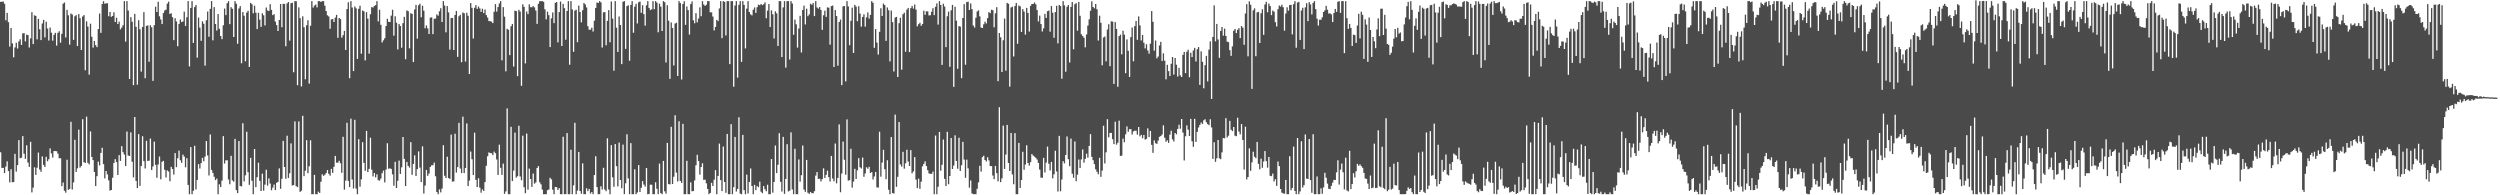 <?xml version="1.0" encoding="UTF-8"?>
<svg xmlns="http://www.w3.org/2000/svg" width="1920" height="150">
  <path d="M0 1.444h1v115.513H0zM1 1.319h1v127.636H1zM2 1.199h1v127.718H2zM3 2.918h1v129.991H3zM4 15.544h1v112.395H4zM5 9.897h1v113.999H5zM6 17.070h1v114.320H6zM7 35.779h1v104.283H7zM8 21.458h1v108.482H8zM9 33.336h1v106.647H9zM10 43.985h1v95.856H10zM11 36.400h1v81.748H11zM12 32.825h1v98.968H12zM13 37.277h1v89.542H13zM14 31.842h1v75.758H14zM15 30.131h1v91.425H15zM16 34.518h1v86.585H16zM17 25.630h1v78.932H17zM18 25.461h1v92.583H18zM19 31.778h1v90.173H19zM20 26.644h1v84.940H20zM21 26.994h1v97.880H21zM22 36.494h1v91.650H22zM23 29.476h1v79.423H23zM24 9.351h1v138.409H24zM25 33.818h1v110.267H25zM26 11.778h1v116.733H26zM27 12.186h1v122.133H27zM28 30.183h1v98.640H28zM29 14.497h1v102.710H29zM30 22.477h1v107.733H30zM31 30.776h1v101.151H31zM32 18.024h1v102.126H32zM33 15.241h1v111.381H33zM34 28.726h1v99.528H34zM35 16.618h1v103.797H35zM36 21.931h1v101.905H36zM37 31.153h1v91.149H37zM38 21.161h1v92.807H38zM39 25.107h1v92.719H39zM40 31.258h1v89.708H40zM41 26.705h1v89.335H41zM42 25.247h1v90.789H42zM43 35.021h1v81.133H43zM44 25.262h1v92.755H44zM45 23.998h1v97.527H45zM46 32.770h1v88.789H46zM47 25.984h1v116.986H47zM48 2.798h1v137.406H48zM49 1.940h1v144.541H49zM50 28.755h1v119.190H50zM51 7.569h1v115.100H51zM52 11.726h1v134.070H52zM53 34.261h1v110.844H53zM54 10.372h1v83.167H54zM55 11.179h1v134.393H55zM56 30.630h1v109.455H56zM57 12.517h1v94.831H57zM58 11.622h1v120.407H58zM59 35.396h1v93.872H59zM60 10.818h1v88.787H60zM61 13.968h1v114.774H61zM62 38.418h1v89.035H62zM63 12.644h1v78.886H63zM64 11.574h1v113.019H64zM65 53.967h1v71.228H65zM66 16.370h1v73.220H66zM67 20.393h1v104.648H67zM68 57.327h1v68.949H68zM69 18.196h1v82.768H69zM70 28.227h1v92.323H70zM71 36.551h1v86.357H71zM72 31.433h1v100.603H72zM73 34.661h1v108.213H73zM74 36.186h1v99.152H74zM75 22.330h1v101.797H75zM76 10.416h1v116.622H76zM77 25.224h1v92.227H77zM78 3.081h1v110.448H78zM79 0.902h1v125.147H79zM80 2.827h1v134.181H80zM81 2.568h1v128.766H81zM82 2.492h1v131.446H82zM83 12.516h1v125.984H83zM84 9.164h1v137.242H84zM85 12.925h1v132.974H85zM86 12.258h1v124.226H86zM87 9.409h1v115.717H87zM88 16.901h1v105.310H88zM89 13.632h1v110.867H89zM90 18.408h1v116.003H90zM91 16.591h1v102.562H91zM92 22.592h1v100.979H92zM93 21.189h1v91.042H93zM94 19.344h1v97.569H94zM95 0.855h1v117.939H95zM96 31.967h1v95.524H96zM97 0.871h1v100.161H97zM98 8.082h1v111.363H98zM99 60.696h1v59.088H99zM100 13.169h1v88.507H100zM101 16.689h1v107.537H101zM102 65.406h1v70.845H102zM103 10.659h1v79.200H103zM104 20.576h1v118.375H104zM105 65.039h1v79.436H105zM106 15.586h1v87.424H106zM107 22.453h1v120.319H107zM108 54.987h1v72.477H108zM109 20.702h1v83.965H109zM110 9.311h1v114.456H110zM111 60.076h1v69.308H111zM112 19.862h1v88.260H112zM113 19.475h1v104.105H113zM114 47.399h1v75.984H114zM115 19.417h1v86.994H115zM116 20.957h1v109.678H116zM117 62.091h1v65.743H117zM118 19.354h1v89.398H118zM119 5.128h1v121.499H119zM120 9.233h1v127.253H120zM121 1.376h1v124.920H121zM122 12.498h1v107.723H122zM123 14.937h1v122.794H123zM124 18.474h1v105.812H124zM125 10.015h1v113.518H125zM126 8.025h1v122.381H126zM127 7.432h1v128.862H127zM128 2.754h1v128.162H128zM129 1.269h1v130.449H129zM130 10.720h1v128.486H130zM131 10.195h1v117.886H131zM132 13.194h1v116.583H132zM133 30.812h1v103.277H133zM134 13.982h1v103.576H134zM135 16.437h1v111.903H135zM136 35.529h1v86.043H136zM137 18.367h1v97.327H137zM138 15.020h1v108.079H138zM139 16.952h1v108.061H139zM140 16.495h1v102.237H140zM141 8.933h1v111.323H141zM142 19.907h1v108.621H142zM143 13.247h1v108.251H143zM144 0.872h1v141.158H144zM145 50.986h1v98.146H145zM146 6.115h1v106.809H146zM147 0.865h1v148.262H147zM148 32.971h1v113.541H148zM149 5.459h1v106.516H149zM150 3.857h1v141.650H150zM151 44.295h1v93.913H151zM152 13.468h1v112.574H152zM153 21.175h1v108.252H153zM154 31.332h1v93.942H154zM155 16.376h1v104.870H155zM156 18.253h1v105.599H156zM157 50.442h1v69.807H157zM158 15.583h1v92.765H158zM159 8.857h1v110.489H159zM160 28.215h1v106.540H160zM161 6.801h1v96.479H161zM162 0.861h1v129.596H162zM163 30.956h1v101.830H163zM164 5.483h1v130.249H164zM165 18.410h1v119.944H165zM166 23.434h1v113.753H166zM167 10.787h1v138.340H167zM168 22.118h1v119.456H168zM169 27.652h1v115.996H169zM170 30.063h1v108.615H170zM171 19.407h1v85.128H171zM172 6.575h1v119.042H172zM173 11.626h1v111.496H173zM174 2.449h1v120.657H174zM175 0.870h1v137.013H175zM176 18.520h1v122.984H176zM177 5.517h1v114.152H177zM178 6.747h1v131.792H178zM179 28.422h1v111.135H179zM180 0.875h1v105.763H180zM181 2.890h1v143.148H181zM182 33.578h1v114.702H182zM183 6.501h1v101.806H183zM184 4.698h1v138.166H184zM185 48.599h1v94.554H185zM186 9.242h1v85.427H186zM187 12.088h1v127.242H187zM188 47.082h1v87.508H188zM189 9.699h1v91.448H189zM190 8.313h1v123.923H190zM191 51.405h1v90.518H191zM192 2.194h1v119.043H192zM193 3.276h1v135.519H193zM194 10.186h1v138.946H194zM195 4.396h1v110.013H195zM196 9.731h1v134.025H196zM197 22.340h1v113.745H197zM198 9.824h1v115.158H198zM199 15.039h1v123.865H199zM200 20.638h1v126.032H200zM201 10.186h1v123.210H201zM202 11.717h1v134.731H202zM203 19.516h1v122.284H203zM204 5.785h1v124.571H204zM205 8.030h1v134.510H205zM206 8.464h1v128.539H206zM207 3.202h1v137.753H207zM208 7.582h1v138.536H208zM209 11.633h1v132.466H209zM210 10.928h1v130.785H210zM211 16.573h1v129.383H211zM212 19.318h1v121.030H212zM213 23.808h1v115.843H213zM214 15.339h1v113.983H214zM215 3.057h1v141.943H215zM216 20.933h1v116.324H216zM217 2.896h1v105.300H217zM218 2.977h1v125.279H218zM219 35.553h1v101.762H219zM220 2.606h1v101.622H220zM221 1.546h1v135.131H221zM222 31.183h1v101.892H222zM223 2.462h1v107.673H223zM224 2.101h1v140.327H224zM225 55.500h1v86.651H225zM226 0.870h1v92.377H226zM227 0.981h1v141.997H227zM228 65.449h1v78.273H228zM229 5.680h1v87.565H229zM230 14.000h1v133.370H230zM231 66.397h1v80.085H231zM232 12.529h1v76.388H232zM233 20.960h1v114.330H233zM234 60.873h1v70.233H234zM235 19.390h1v88.287H235zM236 15.589h1v117.437H236zM237 64.194h1v63.498H237zM238 19.769h1v88.024H238zM239 0.864h1v148.271H239zM240 5.863h1v143.268H240zM241 4.316h1v129.964H241zM242 3.487h1v145.642H242zM243 5.706h1v143.426H243zM244 0.863h1v146.351H244zM245 0.869h1v147.302H245zM246 1.530h1v138.055H246zM247 0.870h1v132.957H247zM248 0.866h1v134.211H248zM249 4.347h1v129.916H249zM250 8.504h1v124.421H250zM251 11.778h1v118.852H251zM252 12.626h1v120.831H252zM253 22.088h1v112.823H253zM254 14.907h1v114.758H254zM255 14.519h1v118.254H255zM256 16.897h1v111.205H256zM257 13.537h1v106.240H257zM258 11.441h1v113.487H258zM259 29.015h1v95.919H259zM260 13.814h1v109.671H260zM261 14.701h1v110.672H261zM262 28.950h1v103.761H262zM263 27.027h1v78.034H263zM264 23.737h1v121.948H264zM265 38.401h1v100.311H265zM266 6.947h1v87.338H266zM267 1.731h1v137.154H267zM268 60.078h1v83.589H268zM269 0.865h1v90.260H269zM270 5.771h1v132.127H270zM271 54.577h1v90.140H271zM272 5.001h1v86.991H272zM273 6.383h1v138.449H273zM274 45.250h1v103.883H274zM275 6.734h1v100.147H275zM276 4.387h1v139.041H276zM277 41.228h1v96.551H277zM278 8.095h1v101.132H278zM279 8.719h1v116.350H279zM280 46.401h1v84.788H280zM281 9.328h1v91.234H281zM282 14.269h1v117.887H282zM283 41.211h1v88.461H283zM284 10.902h1v94.881H284zM285 5.470h1v124.810H285zM286 5.797h1v129.743H286zM287 4.582h1v128.277H287zM288 3.944h1v132.298H288zM289 0.866h1v133.064H289zM290 16.443h1v121.955H290zM291 7.477h1v131.268H291zM292 19.056h1v118.083H292zM293 32.622h1v100.413H293zM294 30.984h1v100.028H294zM295 29.368h1v110.724H295zM296 19.955h1v110.227H296zM297 14.423h1v95.594H297zM298 16.734h1v112.866H298zM299 16.919h1v112.301H299zM300 11.989h1v117.799H300zM301 7.472h1v126.477H301zM302 27.383h1v115.271H302zM303 12.500h1v111.768H303zM304 17.480h1v126.905H304zM305 37.929h1v100.924H305zM306 18.404h1v104.959H306zM307 19.989h1v113.567H307zM308 36.640h1v91.848H308zM309 17.753h1v87.470H309zM310 12.897h1v109.103H310zM311 45.540h1v97.351H311zM312 7.964h1v116.378H312zM313 8.629h1v118.827H313zM314 37.123h1v91.617H314zM315 10.187h1v98.984H315zM316 10.632h1v123.629H316zM317 47.667h1v78.252H317zM318 7.261h1v112.032H318zM319 3.717h1v131.451H319zM320 29.713h1v100.172H320zM321 4.112h1v112.181H321zM322 2.859h1v125.843H322zM323 13.271h1v126.558H323zM324 4.396h1v107.973H324zM325 8.267h1v140.368H325zM326 21.692h1v120.802H326zM327 19.502h1v111.021H327zM328 21.824h1v113.166H328zM329 26.110h1v107.163H329zM330 13.570h1v114.640H330zM331 13.288h1v113.697H331zM332 26.216h1v100.642H332zM333 14.463h1v110.402H333zM334 14.212h1v121.163H334zM335 11.070h1v136.393H335zM336 12.012h1v137.122H336zM337 8.666h1v136.776H337zM338 6.277h1v141.478H338zM339 16.919h1v127.942H339zM340 0.875h1v110.628H340zM341 4.288h1v130.690H341zM342 24.851h1v111.868H342zM343 4.656h1v115.695H343zM344 9.503h1v127.257H344zM345 38.105h1v99.250H345zM346 13.896h1v89.467H346zM347 13.742h1v125.713H347zM348 38.411h1v100.926H348zM349 11.468h1v91.259H349zM350 8.381h1v124.128H350zM351 43.668h1v84.711H351zM352 12.507h1v81.839H352zM353 11.365h1v118.049H353zM354 47.765h1v85.169H354zM355 9.557h1v80.048H355zM356 10.189h1v122.736H356zM357 47.243h1v81.763H357zM358 9.765h1v85.051H358zM359 12.142h1v130.772H359zM360 56.841h1v81.875H360zM361 2.359h1v113.993H361zM362 6.003h1v116.336H362zM363 29.599h1v104.855H363zM364 6.015h1v95.868H364zM365 3.957h1v134.194H365zM366 6.806h1v136.847H366zM367 5.018h1v131.866H367zM368 6.473h1v137.614H368zM369 9.123h1v138.862H369zM370 6.733h1v138.703H370zM371 10.095h1v136.604H371zM372 7.313h1v132.556H372zM373 11.621h1v115.674H373zM374 13.520h1v106.489H374zM375 16.156h1v100.887H375zM376 16.264h1v101.279H376zM377 16.639h1v100.997H377zM378 17.790h1v101.351H378zM379 9.009h1v107.430H379zM380 3.169h1v114.510H380zM381 8.904h1v113.541H381zM382 5.449h1v128.958H382zM383 2.663h1v108.423H383zM384 0.867h1v127.987H384zM385 46.343h1v87.976H385zM386 5.469h1v120.188H386zM387 12.799h1v136.090H387zM388 54.768h1v92.250H388zM389 22.095h1v61.151H389zM390 22.855h1v126.269H390zM391 42.321h1v106.801H391zM392 20.181h1v77.204H392zM393 18.404h1v120.659H393zM394 51.116h1v79.885H394zM395 8.212h1v93.648H395zM396 8.519h1v127.888H396zM397 58.486h1v76.812H397zM398 7.550h1v89.010H398zM399 8.856h1v126.673H399zM400 65.871h1v72.586H400zM401 3.308h1v100.903H401zM402 5.262h1v138.547H402zM403 48.682h1v99.708H403zM404 8.831h1v93.749H404zM405 10.867h1v134.780H405zM406 3.328h1v126.155H406zM407 5.488h1v131.969H407zM408 5.612h1v137.879H408zM409 4.635h1v128.635H409zM410 5.701h1v135.346H410zM411 8.068h1v132.041H411zM412 18.321h1v110.700H412zM413 2.933h1v124.657H413zM414 0.852h1v139.124H414zM415 0.981h1v140.569H415zM416 0.872h1v144.762H416zM417 1.403h1v147.736H417zM418 7.142h1v141.986H418zM419 14.839h1v134.304H419zM420 8.975h1v137.116H420zM421 11.602h1v133.948H421zM422 36.144h1v100.427H422zM423 14.102h1v123.684H423zM424 9.548h1v136.110H424zM425 17.750h1v131.351H425zM426 2.132h1v141.432H426zM427 1.591h1v142.156H427zM428 32.582h1v113.333H428zM429 9.260h1v135.203H429zM430 1.186h1v147.955H430zM431 35.328h1v113.796H431zM432 2.969h1v102.035H432zM433 6.277h1v142.859H433zM434 30.528h1v118.553H434zM435 8.436h1v93.773H435zM436 0.867h1v148.271H436zM437 49.741h1v99.393H437zM438 0.865h1v114.149H438zM439 7.200h1v141.929H439zM440 39.758h1v102.600H440zM441 8.134h1v86.172H441zM442 7.475h1v141.661H442zM443 32.387h1v113.999H443zM444 4.310h1v112.377H444zM445 9.214h1v137.458H445zM446 17.160h1v131.607H446zM447 7.822h1v117.687H447zM448 2.306h1v146.824H448zM449 3.413h1v145.717H449zM450 5.691h1v138.899H450zM451 20.172h1v126.593H451zM452 22.840h1v122.249H452zM453 22.781h1v125.864H453zM454 21.247h1v126.285H454zM455 24.209h1v124.926H455zM456 15.864h1v118.564H456zM457 6.079h1v113.959H457zM458 1.903h1v141.781H458zM459 2.320h1v146.812H459zM460 0.870h1v148.200H460zM461 1.793h1v141.309H461zM462 36.499h1v109.076H462zM463 9.471h1v119.390H463zM464 9.290h1v136.279H464zM465 34.750h1v112.109H465zM466 16.027h1v90.203H466zM467 7.793h1v137.704H467zM468 32.456h1v116.673H468zM469 1.147h1v110.337H469zM470 14.309h1v121.898H470zM471 54.331h1v89.128H471zM472 0.867h1v109.758H472zM473 21.260h1v106.390H473zM474 39.887h1v103.269H474zM475 12.684h1v96.830H475zM476 19.196h1v119.044H476zM477 49.239h1v95.302H477zM478 1.316h1v109.752H478zM479 0.867h1v148.251H479zM480 37.529h1v103.196H480zM481 4.696h1v98.407H481zM482 4.021h1v132.997H482zM483 46.623h1v102.513H483zM484 3.764h1v106.167H484zM485 0.875h1v148.262H485zM486 25.134h1v123.999H486zM487 5.126h1v124.877H487zM488 2.941h1v146.189H488zM489 18.033h1v129.800H489zM490 1.739h1v125.025H490zM491 1.199h1v146.235H491zM492 9.845h1v134.377H492zM493 3.978h1v135.149H493zM494 10.869h1v130.851H494zM495 19.704h1v123.604H495zM496 4.021h1v125.025H496zM497 0.861h1v148.278H497zM498 6.112h1v142.823H498zM499 7.744h1v134.060H499zM500 7.143h1v134.756H500zM501 0.870h1v148.261H501zM502 7.050h1v142.085H502zM503 0.870h1v139.094H503zM504 2.002h1v142.987H504zM505 24.775h1v124.361H505zM506 2.834h1v122.797H506zM507 5.118h1v143.179H507zM508 23.826h1v125.300H508zM509 0.867h1v122.720H509zM510 1.697h1v145.235H510zM511 47.994h1v100.758H511zM512 3.998h1v105.793H512zM513 15.938h1v125.436H513zM514 60.555h1v81.085H514zM515 17.255h1v80.147H515zM516 21.571h1v119.721H516zM517 50.288h1v85.442H517zM518 18.066h1v70.438H518zM519 17.457h1v115.105H519zM520 58.296h1v81.070H520zM521 0.868h1v92.242H521zM522 2.412h1v136.544H522zM523 61.011h1v79.461H523zM524 3.105h1v92.040H524zM525 0.989h1v148.142H525zM526 19.096h1v130.038H526zM527 4.953h1v118.545H527zM528 7.774h1v141.357H528zM529 26.496h1v122.635H529zM530 3.169h1v136.881H530zM531 1.139h1v145.743H531zM532 15.558h1v131.204H532zM533 17.889h1v120.694H533zM534 10.144h1v116.776H534zM535 17.144h1v101.746H535zM536 14.208h1v109.469H536zM537 5.633h1v128.512H537zM538 12.437h1v115.825H538zM539 0.865h1v124.538H539zM540 3.406h1v134.729H540zM541 4.567h1v133.398H541zM542 3.636h1v137.183H542zM543 0.863h1v144.217H543zM544 0.871h1v148.256H544zM545 9.416h1v138.754H545zM546 9.516h1v130.896H546zM547 12.703h1v130.122H547zM548 23.337h1v114.678H548zM549 20.670h1v109.970H549zM550 15.275h1v133.858H550zM551 16.216h1v118.881H551zM552 6.494h1v103.791H552zM553 0.869h1v137.465H553zM554 29.310h1v117.492H554zM555 0.876h1v111.667H555zM556 1.375h1v138.420H556zM557 27.241h1v120.851H557zM558 0.873h1v101.994H558zM559 0.871h1v148.260H559zM560 49.256h1v99.875H560zM561 0.869h1v94.465H561zM562 0.864h1v148.267H562zM563 66.631h1v77.141H563zM564 4.262h1v100.916H564zM565 0.866h1v146.206H565zM566 59.592h1v85.489H566zM567 3.663h1v86.377H567zM568 0.870h1v147.825H568zM569 47.513h1v101.622H569zM570 0.865h1v102.732H570zM571 3.781h1v142.226H571zM572 37.161h1v111.970H572zM573 6.679h1v127.428H573zM574 0.870h1v147.733H574zM575 9.227h1v130.571H575zM576 10.996h1v118.407H576zM577 11.840h1v131.055H577zM578 7.453h1v141.676H578zM579 5.758h1v136.243H579zM580 9.897h1v136.121H580zM581 5.512h1v137.464H581zM582 3.606h1v140.143H582zM583 3.989h1v135.542H583zM584 3.087h1v144.149H584zM585 3.942h1v144.427H585zM586 3.258h1v139.622H586zM587 1.854h1v143.512H587zM588 14.028h1v132.856H588zM589 8.137h1v133.718H589zM590 3.103h1v146.026H590zM591 20.765h1v128.365H591zM592 7.960h1v114.208H592zM593 10.961h1v137.032H593zM594 29.529h1v110.236H594zM595 8.727h1v103.066H595zM596 10.223h1v122.760H596zM597 35.273h1v91.231H597zM598 0.870h1v101.426H598zM599 0.867h1v138.732H599zM600 43.831h1v103.254H600zM601 5.681h1v99.448H601zM602 0.873h1v147.999H602zM603 51.965h1v85.453H603zM604 0.874h1v109.880H604zM605 0.866h1v146.177H605zM606 45.728h1v100.682H606zM607 0.865h1v100.791H607zM608 2.735h1v142.775H608zM609 26.688h1v122.438H609zM610 15.053h1v99.197H610zM611 18.684h1v130.453H611zM612 36.567h1v112.575H612zM613 21.914h1v100.539H613zM614 12.144h1v127.367H614zM615 40.300h1v94.241H615zM616 7.631h1v104.133H616zM617 4.314h1v141.298H617zM618 18.811h1v128.511H618zM619 6.711h1v116.106H619zM620 12.421h1v135.619H620zM621 11.036h1v137.838H621zM622 2.935h1v144.568H622zM623 3.698h1v144.642H623zM624 2.331h1v146.117H624zM625 12.344h1v134.508H625zM626 0.857h1v134.008H626zM627 5.711h1v126.454H627zM628 6.617h1v130.788H628zM629 5.433h1v131.779H629zM630 7.649h1v131.729H630zM631 22.952h1v114.560H631zM632 11.715h1v117.550H632zM633 8.170h1v128.500H633zM634 12.943h1v121.368H634zM635 5.698h1v125.378H635zM636 5.867h1v130.167H636zM637 34.239h1v105.204H637zM638 4.637h1v115.127H638zM639 4.238h1v132.887H639zM640 51.422h1v87.779H640zM641 7.735h1v102.504H641zM642 12.316h1v128.477H642zM643 50.428h1v86.237H643zM644 16.910h1v78.636H644zM645 14.980h1v132.676H645zM646 65.367h1v67.887H646zM647 4.884h1v103.862H647zM648 4.595h1v118.106H648zM649 62.495h1v71.675H649zM650 0.872h1v90.838H650zM651 4.973h1v133.711H651zM652 34.708h1v103.689H652zM653 15.959h1v98.265H653zM654 5.891h1v138.164H654zM655 40.652h1v98.832H655zM656 3.751h1v125.887H656zM657 5.077h1v132.400H657zM658 16.266h1v114.565H658zM659 4.824h1v116.642H659zM660 10.433h1v118.021H660zM661 20.500h1v108.858H661zM662 12.992h1v108.006H662zM663 10.999h1v124.801H663zM664 20.444h1v112.785H664zM665 13.297h1v115.160H665zM666 9.507h1v120.106H666zM667 14.309h1v113.806H667zM668 11.414h1v121.402H668zM669 0.870h1v131.302H669zM670 2.153h1v135.654H670zM671 36.709h1v98.808H671zM672 22.315h1v109.750H672zM673 32.723h1v111.171H673zM674 41.893h1v102.214H674zM675 24.400h1v76.778H675zM676 6.350h1v129.321H676zM677 12.223h1v112.666H677zM678 2.748h1v112.300H678zM679 3.877h1v126.083H679zM680 31.408h1v106.276H680zM681 5.716h1v117.352H681zM682 7.870h1v137.856H682zM683 47.143h1v101.988H683zM684 8.078h1v97.190H684zM685 17.074h1v131.205H685zM686 54.890h1v93.727H686zM687 13.454h1v74.583H687zM688 12.957h1v130.507H688zM689 59.123h1v76.661H689zM690 17.825h1v75.885H690zM691 13.635h1v112.683H691zM692 53.506h1v74.433H692zM693 10.979h1v105.583H693zM694 9.747h1v119.796H694zM695 39.714h1v85.712H695zM696 7.367h1v107.639H696zM697 6.095h1v117.950H697zM698 39.983h1v87.501H698zM699 6.225h1v109.081H699zM700 4.543h1v128.561H700zM701 6.615h1v124.998H701zM702 3.495h1v117.177H702zM703 7.352h1v130.591H703zM704 20.241h1v124.258H704zM705 18.578h1v118.622H705zM706 17.516h1v127.491H706zM707 19.822h1v119.675H707zM708 18.469h1v109.222H708zM709 8.259h1v117.601H709zM710 11.343h1v112.553H710zM711 8.676h1v118.841H711zM712 8.778h1v121.958H712zM713 11.814h1v121.420H713zM714 11.714h1v121.778H714zM715 9.027h1v124.548H715zM716 6.298h1v125.507H716zM717 11.627h1v137.508H717zM718 5.245h1v98.853H718zM719 2.585h1v146.552H719zM720 18.916h1v124.491H720zM721 0.885h1v100.441H721zM722 3.776h1v127.344H722zM723 49.809h1v76.733H723zM724 2.877h1v104.297H724zM725 5.015h1v132.335H725zM726 36.221h1v106.689H726zM727 12.483h1v88.739H727zM728 8.921h1v132.538H728zM729 51.327h1v83.823H729zM730 7.889h1v98.117H730zM731 3.728h1v126.056H731zM732 66.737h1v60.416H732zM733 5.146h1v98.795H733zM734 15.828h1v107.802H734zM735 52.847h1v76.745H735zM736 19.994h1v85.762H736zM737 20.412h1v110.875H737zM738 60.000h1v66.870H738zM739 13.786h1v95.158H739zM740 3.173h1v119.421H740zM741 49.714h1v86.836H741zM742 1.623h1v120.986H742zM743 1.283h1v128.001H743zM744 7.695h1v136.440H744zM745 2.674h1v135.910H745zM746 6.995h1v141.537H746zM747 19.585h1v129.542H747zM748 21.167h1v127.911H748zM749 13.632h1v135.504H749zM750 8.829h1v136.135H750zM751 7.955h1v132.070H751zM752 12.534h1v114.802H752zM753 21.166h1v110.615H753zM754 21.483h1v99.170H754zM755 18.706h1v100.906H755zM756 16.663h1v106.211H756zM757 18.041h1v105.946H757zM758 13.906h1v106.881H758zM759 9.318h1v113.875H759zM760 10.133h1v117.398H760zM761 7.488h1v120.056H761zM762 7.836h1v126.950H762zM763 21.014h1v116.619H763zM764 10.217h1v117.221H764zM765 5.516h1v127.496H765zM766 62.339h1v76.948H766zM767 25.367h1v56.981H767zM768 28.613h1v111.240H768zM769 55.302h1v81.719H769zM770 30.911h1v65.558H770zM771 14.217h1v115.541H771zM772 54.292h1v64.411H772zM773 2.184h1v93.784H773zM774 2.862h1v122.299H774zM775 66.520h1v64.817H775zM776 5.728h1v96.438H776zM777 5.119h1v128.889H777zM778 43.363h1v98.151H778zM779 4.681h1v97.585H779zM780 2.276h1v146.858H780zM781 33.619h1v115.509H781zM782 4.222h1v105.544H782zM783 4.890h1v139.425H783zM784 24.510h1v113.711H784zM785 6.985h1v109.573H785zM786 8.927h1v121.454H786zM787 26.554h1v99.801H787zM788 6.020h1v105.521H788zM789 9.935h1v115.234H789zM790 24.214h1v102.980H790zM791 4.519h1v119.991H791zM792 3.010h1v115.291H792zM793 3.089h1v116.413H793zM794 1.891h1v118.444H794zM795 3.314h1v117.875H795zM796 7.707h1v114.838H796zM797 16.447h1v108.704H797zM798 11.975h1v118.291H798zM799 18.498h1v117.881H799zM800 24.160h1v112.409H800zM801 21.748h1v99.474H801zM802 10.638h1v121.811H802zM803 13.789h1v111.080H803zM804 8.586h1v103.994H804zM805 8.063h1v117.698H805zM806 24.335h1v106.568H806zM807 4.667h1v119.629H807zM808 9.798h1v127.139H808zM809 28.999h1v104.859H809zM810 9.243h1v106.507H810zM811 4.435h1v127.234H811zM812 33.330h1v113.742H812zM813 3.841h1v100.496H813zM814 4.680h1v142.197H814zM815 60.466h1v77.403H815zM816 0.860h1v122.962H816zM817 4.076h1v121.417H817zM818 55.074h1v63.985H818zM819 5.228h1v99.598H819zM820 3.836h1v118.415H820zM821 47.972h1v79.680H821zM822 5.327h1v101.131H822zM823 1.587h1v131.847H823zM824 37.812h1v98.672H824zM825 3.223h1v105.425H825zM826 2.402h1v136.759H826zM827 23.552h1v110.600H827zM828 1.487h1v121.054H828zM829 12.113h1v116.963H829zM830 26.300h1v96.109H830zM831 27.713h1v87.055H831zM832 28.960h1v95.980H832zM833 36.349h1v85.666H833zM834 26.450h1v91.552H834zM835 19.608h1v101.428H835zM836 14.843h1v97.242H836zM837 8.232h1v94.778H837zM838 1.038h1v119.457H838zM839 5.394h1v117.646H839zM840 6.398h1v119.675H840zM841 3.080h1v126.968H841zM842 7.188h1v124.741H842zM843 31.126h1v102.717H843zM844 12.037h1v109.197H844zM845 17.514h1v118.328H845zM846 50.113h1v80.889H846zM847 28.775h1v67.783H847zM848 28.070h1v97.460H848zM849 47.118h1v69.858H849zM850 22.689h1v68.874H850zM851 18.640h1v86.834H851zM852 50.831h1v51.285H852zM853 16.367h1v85.731H853zM854 16.566h1v90.335H854zM855 64.444h1v46.269H855zM856 16.949h1v76.473H856zM857 22.221h1v88.860H857zM858 66.618h1v43.010H858zM859 27.682h1v64.974H859zM860 26.564h1v93.204H860zM861 41.753h1v77.823H861zM862 23.589h1v82.870H862zM863 26.621h1v82.573H863zM864 56.236h1v46.937H864zM865 30.251h1v66.812H865zM866 38.996h1v62.235H866zM867 59.107h1v40.130H867zM868 28.507h1v70.685H868zM869 21.150h1v82.190H869zM870 47.052h1v53.855H870zM871 20.048h1v80.351H871zM872 16.147h1v84.255H872zM873 30.574h1v72.807H873zM874 12.618h1v84.897H874zM875 19.530h1v85.173H875zM876 31.057h1v72.543H876zM877 26.821h1v79.392H877zM878 32.800h1v70.896H878zM879 37.188h1v70.039H879zM880 33.974h1v72.667H880zM881 38.779h1v59.850H881zM882 41.203h1v64.102H882zM883 33.539h1v66.993H883zM884 8.493h1v102.768H884zM885 16.759h1v100.625H885zM886 38.847h1v68.981H886zM887 31.143h1v78.834H887zM888 44.811h1v65.654H888zM889 43.422h1v64.538H889zM890 34.915h1v70.143H890zM891 32.129h1v72.383H891zM892 46.855h1v56.476H892zM893 40.935h1v55.318H893zM894 46.617h1v59.180H894zM895 60.913h1v47.955H895zM896 49.781h1v57.989H896zM897 54.611h1v55.104H897zM898 58.358h1v45.058H898zM899 48.961h1v51.442H899zM900 43.789h1v63.252H900zM901 57.241h1v51.402H901zM902 44.551h1v57.594H902zM903 49.699h1v53.542H903zM904 58.760h1v40.253H904zM905 52.067h1v43.735H905zM906 57.961h1v40.849H906zM907 59.152h1v32.216H907zM908 42.158h1v59.661H908zM909 39.875h1v83.353H909zM910 56.163h1v48.507H910zM911 39.807h1v56.519H911zM912 38.193h1v61.389H912zM913 59.339h1v45.094H913zM914 40.522h1v50.768H914zM915 43.826h1v64.735H915zM916 38.739h1v73.996H916zM917 36.757h1v54.551H917zM918 47.228h1v61.773H918zM919 37.804h1v63.488H919zM920 36.152h1v61.724H920zM921 65.224h1v30.744H921zM922 39.445h1v54.660H922zM923 47.438h1v47.758H923zM924 67.810h1v24.630H924zM925 50.072h1v41.548H925zM926 42.914h1v50.949H926zM927 62.510h1v32.832H927zM928 38.070h1v58.087H928zM929 31.746h1v59.825H929zM930 75.958h1v21.953H930zM931 28.384h1v93.697H931zM932 4.161h1v105.094H932zM933 31.718h1v92.560H933zM934 18.369h1v103.231H934zM935 30.300h1v77.243H935zM936 44.430h1v77.194H936zM937 23.769h1v98.488H937zM938 20.751h1v96.266H938zM939 27.395h1v78.630H939zM940 21.977h1v84.270H940zM941 27.603h1v63.133H941zM942 31.947h1v73.575H942zM943 32.434h1v71.777H943zM944 38.544h1v54.283H944zM945 42.908h1v56.724H945zM946 35.603h1v65.113H946zM947 23.568h1v73.961H947zM948 22.220h1v81.993H948zM949 25.395h1v79.215H949zM950 22.893h1v67.543H950zM951 21.616h1v79.410H951zM952 29.283h1v73.906H952zM953 20.028h1v75.244H953zM954 21.231h1v86.231H954zM955 34.410h1v95.833H955zM956 10.362h1v86.971H956zM957 3.209h1v134.549H957zM958 43.250h1v92.701H958zM959 1.038h1v112.883H959zM960 3.673h1v127.498H960zM961 68.229h1v56.478H961zM962 7.925h1v108.586H962zM963 6.413h1v113.977H963zM964 43.143h1v78.287H964zM965 9.446h1v99.540H965zM966 9.121h1v116.691H966zM967 33.009h1v97.042H967zM968 10.196h1v111.646H968zM969 7.092h1v121.754H969zM970 26.788h1v97.291H970zM971 3.424h1v112.577H971zM972 1.387h1v122.358H972zM973 9.428h1v119.364H973zM974 2.745h1v117.832H974zM975 4.596h1v130.415H975zM976 11.604h1v123.724H976zM977 8.090h1v125.210H977zM978 8.969h1v130.414H978zM979 17.039h1v120.584H979zM980 20.329h1v122.442H980zM981 7.043h1v117.040H981zM982 4.275h1v123.298H982zM983 5.092h1v140.048H983zM984 3.623h1v144.357H984zM985 5.583h1v142.950H985zM986 23.539h1v125.224H986zM987 10.406h1v127.797H987zM988 5.621h1v143.516H988zM989 8.175h1v140.950H989zM990 3.856h1v116.119H990zM991 3.749h1v142.356H991zM992 26.413h1v118.005H992zM993 3.183h1v109.407H993zM994 0.919h1v145.720H994zM995 36.637h1v112.497H995zM996 1.919h1v104.064H996zM997 1.438h1v147.691H997zM998 30.692h1v116.315H998zM999 8.079h1v100.400H999zM1000 5.920h1v138.089H1000zM1001 37.701h1v104.456H1001zM1002 5.644h1v97.601H1002zM1003 2.467h1v134.721H1003zM1004 16.239h1v121.247H1004zM1005 1.612h1v105.144H1005zM1006 3.407h1v134.866H1006zM1007 11.036h1v137.057H1007zM1008 2.208h1v100.840H1008zM1009 0.872h1v148.261H1009zM1010 7.034h1v142.103H1010zM1011 14.347h1v121.196H1011zM1012 19.628h1v129.502H1012zM1013 15.104h1v134.020H1013zM1014 15.165h1v129.468H1014zM1015 13.287h1v135.511H1015zM1016 9.191h1v134.748H1016zM1017 7.984h1v124.734H1017zM1018 4.503h1v131.973H1018zM1019 7.491h1v133.536H1019zM1020 10.381h1v134.643H1020zM1021 10.220h1v135.052H1021zM1022 11.049h1v131.722H1022zM1023 16.942h1v123.364H1023zM1024 10.020h1v128.121H1024zM1025 6.853h1v131.393H1025zM1026 9.089h1v123.261H1026zM1027 1.333h1v121.744H1027zM1028 0.868h1v140.888H1028zM1029 9.906h1v120.410H1029zM1030 0.865h1v124.743H1030zM1031 0.865h1v131.427H1031zM1032 40.811h1v104.673H1032zM1033 0.927h1v120.167H1033zM1034 13.996h1v132.283H1034zM1035 22.180h1v124.812H1035zM1036 18.367h1v97.462H1036zM1037 21.462h1v123.784H1037zM1038 35.299h1v106.071H1038zM1039 26.590h1v106.405H1039zM1040 26.992h1v109.310H1040zM1041 32.934h1v98.575H1041zM1042 19.604h1v106.231H1042zM1043 10.611h1v116.680H1043zM1044 29.513h1v96.726H1044zM1045 8.996h1v118.581H1045zM1046 11.366h1v117.475H1046zM1047 45.245h1v87.521H1047zM1048 14.844h1v122.213H1048zM1049 18.870h1v118.503H1049zM1050 47.468h1v93.539H1050zM1051 13.431h1v131.715H1051zM1052 23.032h1v111.758H1052zM1053 43.714h1v100.801H1053zM1054 28.393h1v115.736H1054zM1055 31.743h1v78.588H1055zM1056 37.008h1v107.439H1056zM1057 22.652h1v121.606H1057zM1058 14.120h1v85.981H1058zM1059 27.726h1v115.308H1059zM1060 6.721h1v137.095H1060zM1061 6.609h1v106.108H1061zM1062 26.858h1v117.433H1062zM1063 11.387h1v133.937H1063zM1064 21.945h1v68.837H1064zM1065 33.719h1v113.128H1065zM1066 34.429h1v111.233H1066zM1067 42.121h1v86.014H1067zM1068 40.517h1v105.056H1068zM1069 35.782h1v109.099H1069zM1070 29.641h1v96.046H1070zM1071 22.292h1v119.888H1071zM1072 28.626h1v113.882H1072zM1073 21.295h1v103.126H1073zM1074 25.810h1v120.137H1074zM1075 24.924h1v124.213H1075zM1076 31.712h1v117.419H1076zM1077 31.532h1v117.635H1077zM1078 18.736h1v130.394H1078zM1079 13.490h1v135.527H1079zM1080 4.750h1v141.763H1080zM1081 1.436h1v142.447H1081zM1082 14.794h1v130.315H1082zM1083 0.870h1v143.569H1083zM1084 7.591h1v140.091H1084zM1085 40.276h1v108.872H1085zM1086 19.809h1v114.975H1086zM1087 14.091h1v135.044H1087zM1088 22.905h1v126.223H1088zM1089 9.062h1v108.065H1089zM1090 4.233h1v143.198H1090zM1091 29.833h1v116.015H1091zM1092 5.903h1v110.580H1092zM1093 6.735h1v140.590H1093zM1094 27.316h1v120.908H1094zM1095 6.507h1v95.241H1095zM1096 6.033h1v139.212H1096zM1097 44.320h1v98.186H1097zM1098 4.067h1v96.626H1098zM1099 3.721h1v131.189H1099zM1100 49.434h1v85.094H1100zM1101 2.885h1v92.026H1101zM1102 9.506h1v128.023H1102zM1103 32.720h1v110.370H1103zM1104 9.793h1v101.374H1104zM1105 5.240h1v136.113H1105zM1106 28.511h1v110.546H1106zM1107 1.675h1v121.098H1107zM1108 1.193h1v130.663H1108zM1109 14.069h1v116.456H1109zM1110 3.277h1v115.388H1110zM1111 3.736h1v130.249H1111zM1112 6.097h1v128.682H1112zM1113 4.161h1v121.614H1113zM1114 4.019h1v126.602H1114zM1115 3.134h1v121.318H1115zM1116 2.619h1v115.318H1116zM1117 2.991h1v115.791H1117zM1118 3.511h1v115.990H1118zM1119 5.061h1v117.173H1119zM1120 4.931h1v108.407H1120zM1121 5.056h1v118.104H1121zM1122 5.169h1v120.718H1122zM1123 1.642h1v137.741H1123zM1124 0.865h1v141.091H1124zM1125 14.489h1v124.811H1125zM1126 0.864h1v139.340H1126zM1127 1.464h1v139.406H1127zM1128 27.733h1v113.461H1128zM1129 2.898h1v138.986H1129zM1130 5.903h1v131.763H1130zM1131 42.173h1v91.238H1131zM1132 3.868h1v136.605H1132zM1133 0.871h1v140.906H1133zM1134 41.744h1v104.905H1134zM1135 1.111h1v146.532H1135zM1136 3.028h1v142.285H1136zM1137 52.092h1v94.568H1137zM1138 3.001h1v143.756H1138zM1139 3.001h1v125.734H1139zM1140 46.298h1v96.365H1140zM1141 4.490h1v132.891H1141zM1142 2.697h1v121.575H1142zM1143 34.489h1v104.816H1143zM1144 2.731h1v137.606H1144zM1145 1.345h1v129.180H1145zM1146 11.448h1v129.008H1146zM1147 0.873h1v148.034H1147zM1148 2.451h1v121.778H1148zM1149 2.409h1v146.727H1149zM1150 2.017h1v143.668H1150zM1151 1.421h1v126.408H1151zM1152 8.592h1v129.238H1152zM1153 10.394h1v118.934H1153zM1154 4.963h1v137.639H1154zM1155 6.542h1v138.267H1155zM1156 11.959h1v131.448H1156zM1157 13.904h1v130.482H1157zM1158 16.983h1v126.738H1158zM1159 16.637h1v131.231H1159zM1160 15.532h1v131.822H1160zM1161 16.473h1v130.277H1161zM1162 19.281h1v128.154H1162zM1163 15.443h1v126.329H1163zM1164 15.709h1v133.306H1164zM1165 16.991h1v131.298H1165zM1166 17.203h1v118.563H1166zM1167 14.431h1v132.721H1167zM1168 14.360h1v131.696H1168zM1169 12.274h1v112.810H1169zM1170 3.010h1v143.071H1170zM1171 19.099h1v124.900H1171zM1172 2.195h1v94.167H1172zM1173 1.782h1v135.796H1173zM1174 58.879h1v89.960H1174zM1175 3.456h1v105.884H1175zM1176 19.076h1v130.048H1176zM1177 42.748h1v106.383H1177zM1178 16.091h1v77.666H1178zM1179 10.712h1v138.419H1179zM1180 38.923h1v106.126H1180zM1181 8.994h1v85.409H1181zM1182 14.922h1v122.569H1182zM1183 51.051h1v89.792H1183zM1184 19.840h1v70.263H1184zM1185 20.507h1v128.624H1185zM1186 44.500h1v104.637H1186zM1187 29.677h1v66.327H1187zM1188 23.325h1v120.442H1188zM1189 34.319h1v106.597H1189zM1190 20.609h1v88.849H1190zM1191 25.584h1v115.541H1191zM1192 27.001h1v109.498H1192zM1193 27.575h1v84.113H1193zM1194 15.019h1v122.027H1194zM1195 20.395h1v128.150H1195zM1196 28.097h1v105.268H1196zM1197 36.844h1v97.054H1197zM1198 35.206h1v85.466H1198zM1199 31.869h1v76.581H1199zM1200 31.894h1v103.986H1200zM1201 37.608h1v102.278H1201zM1202 32.742h1v84.909H1202zM1203 29.032h1v113.094H1203zM1204 57.502h1v85.665H1204zM1205 24.259h1v100.246H1205zM1206 22.132h1v115.400H1206zM1207 48.263h1v76.820H1207zM1208 22.084h1v92.204H1208zM1209 24.075h1v103.185H1209zM1210 42.963h1v84.193H1210zM1211 22.681h1v92.164H1211zM1212 16.876h1v112.312H1212zM1213 48.523h1v86.065H1213zM1214 11.577h1v99.370H1214zM1215 9.307h1v126.454H1215zM1216 44.621h1v91.083H1216zM1217 5.287h1v106.881H1217zM1218 0.857h1v139.481H1218zM1219 8.171h1v140.768H1219zM1220 0.867h1v121.189H1220zM1221 0.981h1v147.361H1221zM1222 1.879h1v147.253H1222zM1223 2.343h1v129.754H1223zM1224 1.207h1v147.936H1224zM1225 1.722h1v146.493H1225zM1226 4.311h1v140.154H1226zM1227 0.875h1v147.574H1227zM1228 0.870h1v147.877H1228zM1229 9.675h1v137.580H1229zM1230 1.396h1v147.731H1230zM1231 8.670h1v140.465H1231zM1232 21.352h1v126.531H1232zM1233 8.995h1v140.139H1233zM1234 15.292h1v133.839H1234zM1235 26.748h1v122.374H1235zM1236 17.817h1v129.964H1236zM1237 14.464h1v134.665H1237zM1238 21.646h1v127.488H1238zM1239 16.593h1v127.305H1239zM1240 17.602h1v128.969H1240zM1241 19.234h1v123.169H1241zM1242 5.369h1v126.974H1242zM1243 12.318h1v120.262H1243zM1244 52.622h1v76.361H1244zM1245 28.233h1v72.878H1245zM1246 32.621h1v99.767H1246zM1247 38.904h1v95.297H1247zM1248 19.548h1v86.582H1248zM1249 2.241h1v131.758H1249zM1250 18.867h1v111.958H1250zM1251 2.589h1v107.302H1251zM1252 2.027h1v118.858H1252zM1253 44.494h1v68.851H1253zM1254 1.089h1v109.191H1254zM1255 11.886h1v105.702H1255zM1256 53.753h1v66.028H1256zM1257 24.991h1v61.161H1257zM1258 32.578h1v83.248H1258zM1259 54.232h1v55.357H1259zM1260 36.425h1v52.840H1260zM1261 36.895h1v64.724H1261zM1262 59.016h1v38.690H1262zM1263 40.800h1v50.036H1263zM1264 40.536h1v60.127H1264zM1265 62.656h1v42.488H1265zM1266 44.181h1v72.645H1266zM1267 33.532h1v78.377H1267zM1268 44.920h1v64.913H1268zM1269 40.746h1v61.879H1269zM1270 51.627h1v48.874H1270zM1271 47.091h1v57.265H1271zM1272 32.645h1v67.714H1272zM1273 49.745h1v60.406H1273zM1274 26.851h1v81.545H1274zM1275 26.271h1v75.263H1275zM1276 61.500h1v42.266H1276zM1277 27.520h1v71.733H1277zM1278 29.243h1v76.511H1278zM1279 58.293h1v46.030H1279zM1280 29.197h1v72.694H1280zM1281 20.725h1v82.688H1281zM1282 56.334h1v53.873H1282zM1283 20.997h1v86.219H1283zM1284 17.130h1v95.561H1284zM1285 37.185h1v73.888H1285zM1286 10.708h1v97.794H1286zM1287 10.552h1v103.530H1287zM1288 18.840h1v103.407H1288zM1289 10.762h1v107.901H1289zM1290 3.314h1v120.088H1290zM1291 2.780h1v123.554H1291zM1292 7.764h1v122.085H1292zM1293 3.461h1v128.393H1293zM1294 8.791h1v123.285H1294zM1295 33.798h1v100.974H1295zM1296 21.201h1v119.653H1296zM1297 20.938h1v125.630H1297zM1298 19.381h1v126.423H1298zM1299 4.973h1v132.597H1299zM1300 0.925h1v135.762H1300zM1301 7.985h1v139.465H1301zM1302 0.866h1v145.272H1302zM1303 0.868h1v146.602H1303zM1304 23.943h1v125.187H1304zM1305 0.872h1v140.088H1305zM1306 0.867h1v148.262H1306zM1307 26.097h1v123.034H1307zM1308 8.210h1v104.126H1308zM1309 9.094h1v140.032H1309zM1310 18.854h1v126.946H1310zM1311 13.716h1v97.481H1311zM1312 13.644h1v124.869H1312zM1313 14.431h1v120.624H1313zM1314 8.686h1v111.083H1314zM1315 7.345h1v123.212H1315zM1316 51.451h1v74.545H1316zM1317 5.367h1v122.722H1317zM1318 12.595h1v115.179H1318zM1319 48.881h1v82.048H1319zM1320 23.582h1v109.202H1320zM1321 18.994h1v99.466H1321zM1322 36.338h1v96.049H1322zM1323 6.259h1v119.663H1323zM1324 6.825h1v119.200H1324zM1325 32.773h1v103.182H1325zM1326 4.806h1v137.155H1326zM1327 10.009h1v108.068H1327zM1328 44.549h1v100.844H1328zM1329 26.796h1v120.507H1329zM1330 34.574h1v49.231H1330zM1331 39.549h1v106.969H1331zM1332 34.958h1v104.653H1332zM1333 27.849h1v68.495H1333zM1334 24.431h1v118.025H1334zM1335 47.220h1v96.525H1335zM1336 28.199h1v58.484H1336zM1337 24.070h1v119.129H1337zM1338 46.267h1v100.892H1338zM1339 21.148h1v108.668H1339zM1340 11.217h1v134.533H1340zM1341 17.637h1v123.296H1341zM1342 0.867h1v116.860H1342zM1343 0.875h1v141.984H1343zM1344 1.711h1v144.271H1344zM1345 1.172h1v135.581H1345zM1346 8.795h1v137.281H1346zM1347 19.225h1v126.701H1347zM1348 13.393h1v128.663H1348zM1349 11.297h1v133.570H1349zM1350 11.616h1v126.324H1350zM1351 5.822h1v126.975H1351zM1352 1.992h1v126.756H1352zM1353 2.976h1v124.397H1353zM1354 3.943h1v120.570H1354zM1355 2.029h1v117.948H1355zM1356 1.311h1v116.154H1356zM1357 4.917h1v117.279H1357zM1358 0.862h1v121.206H1358zM1359 3.826h1v119.276H1359zM1360 15.752h1v105.065H1360zM1361 3.123h1v124.405H1361zM1362 0.867h1v127.411H1362zM1363 8.114h1v116.238H1363zM1364 0.875h1v122.409H1364zM1365 0.866h1v131.349H1365zM1366 32.750h1v111.639H1366zM1367 1.141h1v144.640H1367zM1368 1.150h1v144.411H1368zM1369 50.575h1v96.336H1369zM1370 3.509h1v142.650H1370zM1371 6.673h1v117.070H1371zM1372 42.470h1v101.268H1372zM1373 5.365h1v128.512H1373zM1374 3.647h1v125.417H1374zM1375 24.523h1v112.744H1375zM1376 1.702h1v135.111H1376zM1377 8.573h1v120.480H1377zM1378 18.988h1v112.623H1378zM1379 16.185h1v113.268H1379zM1380 15.396h1v118.583H1380zM1381 27.249h1v106.546H1381zM1382 9.937h1v119.528H1382zM1383 10.755h1v121.298H1383zM1384 15.564h1v121.451H1384zM1385 13.416h1v119.103H1385zM1386 1.655h1v141.546H1386zM1387 17.670h1v130.943H1387zM1388 8.240h1v140.894H1388zM1389 6.530h1v142.605H1389zM1390 21.171h1v124.820H1390zM1391 4.777h1v139.203H1391zM1392 2.479h1v123.145H1392zM1393 1.693h1v135.740H1393zM1394 1.714h1v139.936H1394zM1395 12.052h1v126.755H1395zM1396 23.744h1v119.607H1396zM1397 11.100h1v132.091H1397zM1398 8.912h1v115.868H1398zM1399 5.279h1v140.510H1399zM1400 6.731h1v130.068H1400zM1401 5.474h1v115.240H1401zM1402 9.721h1v122.879H1402zM1403 15.323h1v126.043H1403zM1404 11.413h1v129.615H1404zM1405 8.090h1v134.612H1405zM1406 14.900h1v123.820H1406zM1407 3.631h1v133.391H1407zM1408 2.165h1v144.395H1408zM1409 26.619h1v121.405H1409zM1410 0.955h1v144.076H1410zM1411 10.420h1v137.552H1411zM1412 16.053h1v131.543H1412zM1413 9.483h1v115.695H1413zM1414 16.423h1v132.226H1414zM1415 2.941h1v135.189H1415zM1416 0.871h1v109.349H1416zM1417 2.221h1v128.863H1417zM1418 4.209h1v119.078H1418zM1419 2.620h1v103.903H1419zM1420 2.125h1v117.834H1420zM1421 13.104h1v108.528H1421zM1422 3.910h1v117.467H1422zM1423 4.609h1v125.788H1423zM1424 24.785h1v108.967H1424zM1425 7.166h1v123.005H1425zM1426 4.689h1v133.841H1426zM1427 21.577h1v121.792H1427zM1428 4.754h1v134.638H1428zM1429 3.527h1v142.416H1429zM1430 39.025h1v103.023H1430zM1431 11.558h1v125.648H1431zM1432 17.146h1v129.092H1432zM1433 39.488h1v106.866H1433zM1434 26.121h1v81.317H1434zM1435 24.294h1v111.737H1435zM1436 22.250h1v117.123H1436zM1437 9.742h1v105.802H1437zM1438 7.185h1v141.942H1438zM1439 7.222h1v140.664H1439zM1440 5.625h1v109.035H1440zM1441 2.763h1v130.472H1441zM1442 48.491h1v74.322H1442zM1443 1.104h1v101.056H1443zM1444 13.856h1v105.492H1444zM1445 69.026h1v53.948H1445zM1446 21.063h1v66.236H1446zM1447 19.696h1v101.410H1447zM1448 61.908h1v51.814H1448zM1449 12.579h1v83.096H1449zM1450 11.240h1v96.371H1450zM1451 63.064h1v53.152H1451zM1452 16.603h1v87.649H1452zM1453 26.207h1v92.044H1453zM1454 68.449h1v41.562H1454zM1455 35.973h1v52.160H1455zM1456 40.044h1v66.311H1456zM1457 63.371h1v42.555H1457zM1458 36.102h1v68.778H1458zM1459 37.741h1v65.232H1459zM1460 45.803h1v60.758H1460zM1461 41.825h1v57.469H1461zM1462 48.556h1v56.669H1462zM1463 38.568h1v65.156H1463zM1464 37.593h1v72.694H1464zM1465 54.405h1v55.664H1465zM1466 36.363h1v73.624H1466zM1467 30.227h1v85.014H1467zM1468 65.683h1v52.753H1468zM1469 26.916h1v89.999H1469zM1470 25.066h1v85.605H1470zM1471 39.902h1v73.497H1471zM1472 27.680h1v84.514H1472zM1473 28.194h1v92.851H1473zM1474 30.690h1v88.908H1474zM1475 19.472h1v93.376H1475zM1476 18.677h1v108.472H1476zM1477 23.589h1v107.976H1477zM1478 22.707h1v101.069H1478zM1479 21.939h1v110.948H1479zM1480 19.062h1v113.354H1480zM1481 17.236h1v100.113H1481zM1482 6.937h1v111.690H1482zM1483 19.115h1v111.811H1483zM1484 34.937h1v101.579H1484zM1485 21.748h1v122.641H1485zM1486 12.298h1v136.244H1486zM1487 19.636h1v127.976H1487zM1488 8.736h1v138.812H1488zM1489 5.286h1v143.848H1489zM1490 16.230h1v132.894H1490zM1491 6.635h1v130.895H1491zM1492 4.302h1v143.942H1492zM1493 2.978h1v143.104H1493zM1494 4.529h1v110.702H1494zM1495 5.395h1v130.585H1495zM1496 12.557h1v112.114H1496zM1497 11.528h1v106.048H1497zM1498 13.842h1v103.130H1498zM1499 20.154h1v105.363H1499zM1500 12.325h1v117.468H1500zM1501 7.719h1v105.201H1501zM1502 11.034h1v115.452H1502zM1503 3.213h1v118.235H1503zM1504 4.057h1v117.741H1504zM1505 21.517h1v116.246H1505zM1506 16.540h1v126.428H1506zM1507 26.368h1v100.218H1507zM1508 32.538h1v109.833H1508zM1509 24.670h1v114.137H1509zM1510 22.538h1v81.273H1510zM1511 23.656h1v113.509H1511zM1512 26.886h1v116.587H1512zM1513 16.195h1v80.491H1513zM1514 25.209h1v120.981H1514zM1515 48.830h1v100.309H1515zM1516 31.725h1v58.585H1516zM1517 0.300h1v148.833H1517zM1518 25.319h1v123.857H1518zM1519 4.327h1v111.038H1519zM1520 0.894h1v146.835H1520zM1521 32.811h1v116.315H1521zM1522 0.825h1v103.999H1522zM1523 0.740h1v146.855H1523zM1524 34.082h1v115.031H1524zM1525 0.841h1v118.893H1525zM1526 9.677h1v139.450H1526zM1527 52.696h1v96.347H1527zM1528 5.889h1v136.466H1528zM1529 0.869h1v137.087H1529zM1530 4.322h1v143.395H1530zM1531 15.565h1v127.236H1531zM1532 11.274h1v110.122H1532zM1533 39.511h1v94.891H1533zM1534 2.888h1v146.249H1534zM1535 12.553h1v136.583H1535zM1536 29.919h1v112.757H1536zM1537 15.525h1v133.602H1537zM1538 0.853h1v134.793H1538zM1539 0.868h1v146.270H1539zM1540 2.216h1v122.764H1540zM1541 16.250h1v99.069H1541zM1542 31.811h1v101.452H1542zM1543 22.725h1v107.520H1543zM1544 7.161h1v104.547H1544zM1545 66.448h1v76.834H1545zM1546 7.999h1v131.110H1546zM1547 33.810h1v90.713H1547zM1548 6.310h1v142.820H1548zM1549 6.829h1v106.198H1549zM1550 17.464h1v116.420H1550zM1551 48.881h1v60.969H1551zM1552 18.498h1v86.083H1552zM1553 0.871h1v144.264H1553zM1554 1.954h1v135.175H1554zM1555 1.285h1v124.207H1555zM1556 8.955h1v95.069H1556zM1557 5.529h1v121.085H1557zM1558 44.793h1v69.022H1558zM1559 7.239h1v116.286H1559zM1560 6.298h1v118.245H1560zM1561 17.902h1v112.190H1561zM1562 6.288h1v135.084H1562zM1563 9.676h1v135.871H1563zM1564 41.600h1v83.961H1564zM1565 6.945h1v106.011H1565zM1566 20.218h1v97.152H1566zM1567 20.650h1v120.122H1567zM1568 25.988h1v87.855H1568zM1569 1.485h1v131.747H1569zM1570 49.857h1v84.537H1570zM1571 5.814h1v112.519H1571zM1572 12.767h1v86.229H1572zM1573 17.494h1v112.577H1573zM1574 9.922h1v118.524H1574zM1575 27.017h1v94.046H1575zM1576 29.340h1v101.198H1576zM1577 2.820h1v135.011H1577zM1578 4.994h1v111.897H1578zM1579 7.483h1v126.705H1579zM1580 0.863h1v132.790H1580zM1581 0.873h1v124.346H1581zM1582 19.957h1v104.861H1582zM1583 16.694h1v114.138H1583zM1584 15.846h1v114.299H1584zM1585 20.877h1v117.153H1585zM1586 1.739h1v120.365H1586zM1587 0.866h1v122.775H1587zM1588 9.035h1v120.646H1588zM1589 7.724h1v119.006H1589zM1590 5.312h1v110.097H1590zM1591 15.629h1v114.369H1591zM1592 7.985h1v120.884H1592zM1593 0.870h1v107.399H1593zM1594 20.533h1v104.664H1594zM1595 16.708h1v111.608H1595zM1596 24.449h1v98.474H1596zM1597 12.959h1v130.848H1597zM1598 14.557h1v101.187H1598zM1599 9.190h1v104.311H1599zM1600 0.872h1v116.203H1600zM1601 17.820h1v117.227H1601zM1602 0.872h1v132.136H1602zM1603 13.422h1v119.637H1603zM1604 21.816h1v111.222H1604zM1605 19.801h1v92.830H1605zM1606 2.168h1v125.427H1606zM1607 24.912h1v95.161H1607zM1608 1.752h1v125.339H1608zM1609 2.470h1v124.706H1609zM1610 26.749h1v103.551H1610zM1611 3.494h1v124.509H1611zM1612 4.030h1v121.011H1612zM1613 35.665h1v88.226H1613zM1614 5.253h1v108.747H1614zM1615 2.884h1v127.125H1615zM1616 41.015h1v79.153H1616zM1617 8.473h1v98.524H1617zM1618 1.921h1v133.324H1618zM1619 54.380h1v66.232H1619zM1620 11.193h1v103.663H1620zM1621 4.316h1v115.445H1621zM1622 52.518h1v64.199H1622zM1623 10.864h1v105.113H1623zM1624 2.396h1v112.357H1624zM1625 8.796h1v122.632H1625zM1626 3.690h1v131.814H1626zM1627 3.399h1v113.795H1627zM1628 10.835h1v129.829H1628zM1629 2.622h1v130.270H1629zM1630 0.872h1v108.529H1630zM1631 2.866h1v123.794H1631zM1632 3.173h1v126.459H1632zM1633 4.628h1v110.268H1633zM1634 3.404h1v124.443H1634zM1635 4.345h1v120.031H1635zM1636 0.871h1v118.974H1636zM1637 5.796h1v112.727H1637zM1638 6.856h1v111.439H1638zM1639 9.474h1v103.743H1639zM1640 12.634h1v106.798H1640zM1641 13.870h1v101.816H1641zM1642 13.740h1v98.266H1642zM1643 20.059h1v93.859H1643zM1644 20.904h1v98.138H1644zM1645 20.843h1v90.787H1645zM1646 21.291h1v99.552H1646zM1647 21.351h1v97.262H1647zM1648 13.905h1v93.943H1648zM1649 2.451h1v119.789H1649zM1650 28.849h1v100.497H1650zM1651 2.394h1v113.332H1651zM1652 0.864h1v118.083H1652zM1653 54.506h1v63.777H1653zM1654 2.679h1v112.310H1654zM1655 9.723h1v113.250H1655zM1656 40.278h1v81.486H1656zM1657 11.877h1v104.842H1657zM1658 11.307h1v109.331H1658zM1659 45.533h1v78.150H1659zM1660 13.633h1v101.318H1660zM1661 15.146h1v101.127H1661zM1662 39.693h1v79.060H1662zM1663 14.271h1v102.065H1663zM1664 20.149h1v95.312H1664zM1665 43.517h1v68.682H1665zM1666 22.467h1v86.398H1666zM1667 23.454h1v85.876H1667zM1668 44.541h1v67.986H1668zM1669 24.303h1v88.367H1669zM1670 25.404h1v87.331H1670zM1671 44.300h1v67.374H1671zM1672 26.165h1v104.256H1672zM1673 2.565h1v101.363H1673zM1674 2.917h1v127.477H1674zM1675 8.909h1v116.215H1675zM1676 12.243h1v103.388H1676zM1677 13.477h1v106.622H1677zM1678 18.065h1v102.026H1678zM1679 12.345h1v101.901H1679zM1680 5.754h1v116.149H1680zM1681 8.469h1v115.777H1681zM1682 5.516h1v108.683H1682zM1683 8.827h1v115.766H1683zM1684 11.390h1v108.548H1684zM1685 8.443h1v104.832H1685zM1686 6.450h1v114.597H1686zM1687 14.964h1v102.398H1687zM1688 13.832h1v96.529H1688zM1689 17.669h1v97.812H1689zM1690 23.003h1v95.402H1690zM1691 15.489h1v89.571H1691zM1692 16.531h1v103.400H1692zM1693 21.839h1v98.711H1693zM1694 17.642h1v87.388H1694zM1695 21.490h1v96.517H1695zM1696 32.861h1v93.507H1696zM1697 3.933h1v126.351H1697zM1698 2.446h1v122.415H1698zM1699 30.640h1v94.875H1699zM1700 9.510h1v102.660H1700zM1701 13.866h1v107.971H1701zM1702 36.367h1v86.280H1702zM1703 10.519h1v116.163H1703zM1704 9.071h1v112.810H1704zM1705 30.622h1v95.755H1705zM1706 10.764h1v112.827H1706zM1707 12.358h1v102.449H1707zM1708 31.499h1v86.679H1708zM1709 10.374h1v105.293H1709zM1710 8.865h1v111.247H1710zM1711 28.920h1v90.639H1711zM1712 8.641h1v105.135H1712zM1713 13.097h1v101.764H1713zM1714 28.397h1v90.000H1714zM1715 12.663h1v105.431H1715zM1716 15.169h1v103.672H1716zM1717 25.774h1v92.830H1717zM1718 17.471h1v99.854H1718zM1719 21.513h1v96.073H1719zM1720 10.255h1v128.984H1720zM1721 8.839h1v121.504H1721zM1722 3.145h1v118.952H1722zM1723 4.030h1v125.719H1723zM1724 8.085h1v116.955H1724zM1725 2.732h1v125.083H1725zM1726 2.645h1v127.380H1726zM1727 13.037h1v116.522H1727zM1728 4.500h1v124.039H1728zM1729 5.034h1v123.838H1729zM1730 18.218h1v105.217H1730zM1731 4.320h1v111.616H1731zM1732 6.059h1v114.098H1732zM1733 26.842h1v95.113H1733zM1734 3.580h1v107.396H1734zM1735 7.040h1v114.267H1735zM1736 32.770h1v83.658H1736zM1737 14.513h1v95.000H1737zM1738 18.029h1v97.280H1738zM1739 37.694h1v78.413H1739zM1740 20.459h1v86.643H1740zM1741 21.458h1v94.976H1741zM1742 38.602h1v76.584H1742zM1743 24.403h1v84.538H1743zM1744 2.123h1v127.010H1744zM1745 29.722h1v97.148H1745zM1746 3.138h1v117.028H1746zM1747 2.750h1v105.993H1747zM1748 14.308h1v104.939H1748zM1749 3.105h1v123.073H1749zM1750 5.126h1v109.259H1750zM1751 12.388h1v111.632H1751zM1752 9.315h1v112.160H1752zM1753 8.604h1v110.921H1753zM1754 13.408h1v105.517H1754zM1755 7.554h1v110.376H1755zM1756 7.845h1v109.764H1756zM1757 8.686h1v109.968H1757zM1758 4.714h1v114.108H1758zM1759 9.809h1v107.024H1759zM1760 16.894h1v99.153H1760zM1761 16.940h1v98.333H1761zM1762 21.628h1v92.318H1762zM1763 25.458h1v90.421H1763zM1764 23.434h1v93.794H1764zM1765 22.654h1v90.530H1765zM1766 25.136h1v90.969H1766zM1767 23.610h1v93.461H1767zM1768 3.594h1v142.233H1768zM1769 1.567h1v145.767H1769zM1770 21.523h1v111.931H1770zM1771 4.259h1v123.523H1771zM1772 12.066h1v109.521H1772zM1773 20.357h1v103.268H1773zM1774 10.563h1v108.483H1774zM1775 4.347h1v113.066H1775zM1776 32.253h1v87.890H1776zM1777 3.058h1v113.478H1777zM1778 5.151h1v116.911H1778zM1779 41.061h1v78.596H1779zM1780 12.564h1v102.899H1780zM1781 12.863h1v105.532H1781zM1782 40.787h1v77.126H1782zM1783 18.766h1v93.765H1783zM1784 22.374h1v93.848H1784zM1785 39.503h1v77.263H1785zM1786 21.067h1v88.374H1786zM1787 20.596h1v93.771H1787zM1788 45.858h1v67.719H1788zM1789 20.524h1v86.426H1789zM1790 22.738h1v89.298H1790zM1791 14.630h1v101.212H1791zM1792 4.137h1v128.120H1792zM1793 1.984h1v129.535H1793zM1794 12.459h1v110.423H1794zM1795 13.096h1v103.444H1795zM1796 18.489h1v99.184H1796zM1797 18.768h1v97.017H1797zM1798 15.762h1v100.756H1798zM1799 11.376h1v101.278H1799zM1800 17.742h1v100.045H1800zM1801 19.136h1v97.837H1801zM1802 19.662h1v90.141H1802zM1803 24.268h1v89.135H1803zM1804 22.693h1v90.675H1804zM1805 18.063h1v90.271H1805zM1806 19.471h1v92.464H1806zM1807 18.978h1v88.539H1807zM1808 17.899h1v89.059H1808zM1809 20.119h1v88.622H1809zM1810 19.758h1v90.295H1810zM1811 17.721h1v86.612H1811zM1812 19.936h1v88.807H1812zM1813 20.116h1v90.204H1813zM1814 21.515h1v82.763H1814zM1815 2.929h1v106.193H1815zM1816 16.006h1v106.962H1816zM1817 2.527h1v123.554H1817zM1818 3.613h1v122.511H1818zM1819 45.024h1v82.235H1819zM1820 7.804h1v119.870H1820zM1821 7.669h1v114.084H1821zM1822 53.763h1v74.734H1822zM1823 5.568h1v125.949H1823zM1824 8.712h1v108.621H1824zM1825 45.337h1v79.242H1825zM1826 8.507h1v113.150H1826zM1827 9.143h1v105.481H1827zM1828 52.822h1v66.818H1828zM1829 6.848h1v110.882H1829zM1830 9.232h1v106.067H1830zM1831 54.405h1v61.727H1831zM1832 10.722h1v104.576H1832zM1833 14.246h1v98.968H1833zM1834 50.190h1v64.405H1834zM1835 14.783h1v99.597H1835zM1836 16.529h1v99.611H1836zM1837 47.665h1v71.644H1837zM1838 15.207h1v103.936H1838zM1839 4.023h1v115.987H1839zM1840 6.298h1v123.453H1840zM1841 3.475h1v131.959H1841zM1842 4.009h1v106.726H1842zM1843 6.227h1v129.538H1843zM1844 8.209h1v125.652H1844zM1845 10.310h1v106.181H1845zM1846 9.746h1v123.910H1846zM1847 6.673h1v123.057H1847zM1848 5.309h1v108.727H1848zM1849 4.602h1v126.067H1849zM1850 3.915h1v127.639H1850zM1851 3.820h1v111.899H1851zM1852 4.844h1v125.306H1852zM1853 6.343h1v119.823H1853zM1854 8.505h1v105.544H1854zM1855 10.724h1v111.348H1855zM1856 10.810h1v112.445H1856zM1857 10.178h1v100.219H1857zM1858 13.314h1v111.854H1858zM1859 17.529h1v109.075H1859zM1860 16.913h1v97.823H1860zM1861 20.952h1v105.380H1861zM1862 23.439h1v101.868H1862zM1863 22.029h1v115.643H1863zM1864 3.188h1v127.406H1864zM1865 26.628h1v112.906H1865zM1866 16.961h1v115.873H1866zM1867 6.248h1v121.372H1867zM1868 45.217h1v80.820H1868zM1869 3.579h1v124.918H1869zM1870 3.516h1v125.433H1870zM1871 38.703h1v94.672H1871zM1872 3.621h1v128.926H1872zM1873 3.035h1v119.994H1873zM1874 19.061h1v111.870H1874zM1875 4.023h1v103.081H1875zM1876 62.521h1v35.903H1876zM1877 60.800h1v29.127H1877zM1878 66.723h1v18.841H1878zM1879 60.643h1v21.989H1879zM1880 66.385h1v18.079H1880zM1881 67.705h1v13.704H1881zM1882 67.117h1v13.879H1882zM1883 64.385h1v16.234H1883zM1884 72.384h1v11.149H1884zM1885 66.064h1v13.563H1885zM1886 68.700h1v11.311H1886zM1887 72.871h1v5.293H1887zM1888 71.333h1v7.057H1888zM1889 71.240h1v5.264H1889zM1890 71.908h1v6.952H1890zM1891 72.501h1v5.239H1891zM1892 72.794h1v3.163H1892zM1893 74.025h1v3.479H1893zM1894 73.271h1v3.681H1894zM1895 73.206h1v2.946H1895zM1896 73.040h1v4.210H1896zM1897 73.054h1v4.213H1897zM1898 73.025h1v3.001H1898zM1899 73.429h1v3.617H1899zM1900 73.682h1v2.847H1900zM1901 73.689h1v1.838H1901zM1902 73.766h1v2.122H1902zM1903 74.716h1v1.067H1903zM1904 73.944h1v1.796H1904zM1905 74.022h1v1.705H1905zM1906 74.646h1v1.049H1906zM1907 74.212h1v1.333H1907zM1908 74.503h1v1.000H1908zM1909 74.703h1v1.000H1909zM1910 74.587h1v1.000H1910zM1911 74.700h1v1.000H1911zM1912 74.861h1v1.000H1912zM1913 74.732h1v1.000H1913zM1914 74.826h1v1.000H1914zM1915 74.921h1v1.000H1915zM1916 74.912h1v1.000H1916zM1917 74.991h1v1.000H1917zM1918 150.000h1v1.000H1918zM1919 150.000h1v1.000H1919z" fill="#4a4a4a"></path>
</svg>
